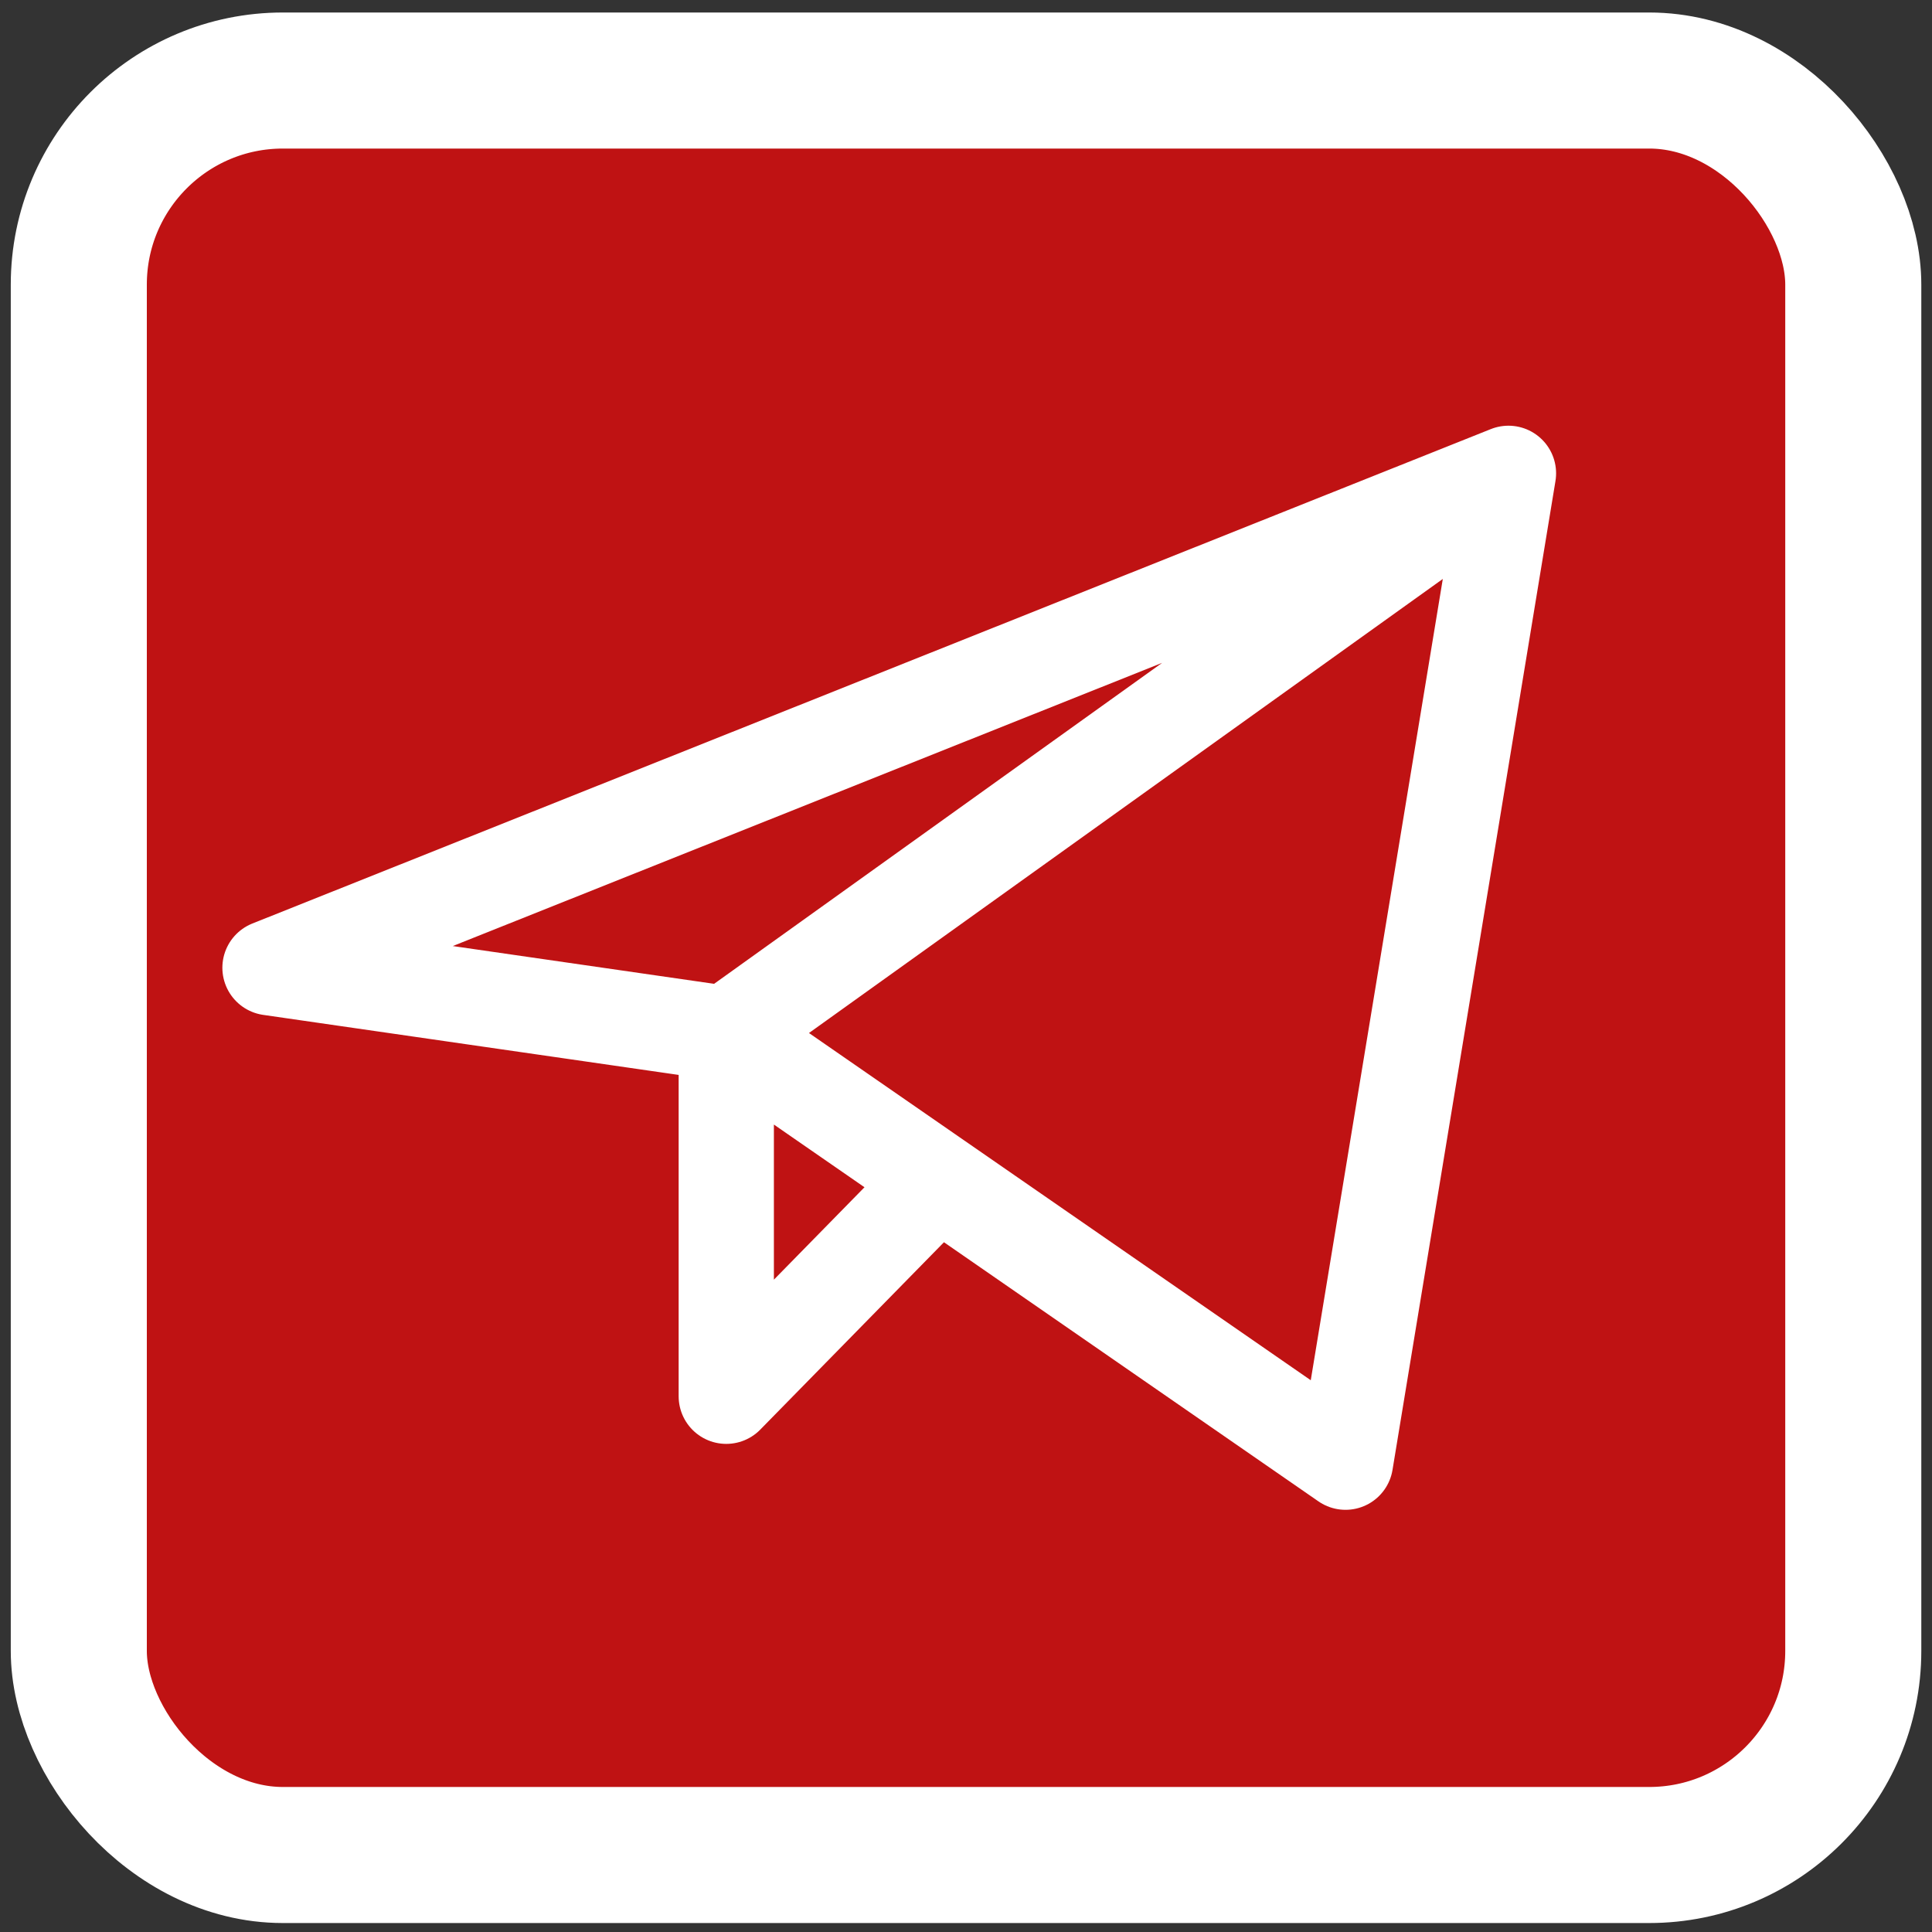 <?xml version="1.0" encoding="UTF-8"?> <svg xmlns="http://www.w3.org/2000/svg" width="142" height="142" viewBox="0 0 142 142" fill="none"><rect x="0" y="0" width="142" height="142" fill="#333333" stroke="none"/><rect x="5.792" y="5.919" width="130.422" height="130.422" rx="15" fill="#BF1213" stroke="white" stroke-width="10"></rect><path d="M110.871 34.789L19.844 71.129L53.38 75.975M110.871 34.789L98.894 107.47L53.38 75.975M110.871 34.789L53.38 75.975ZM53.38 75.975V102.624L68.946 86.746" fill="#BF1213"></path><path d="M110.871 34.789L19.844 71.129L53.38 75.975M110.871 34.789L98.894 107.47L53.38 75.975M110.871 34.789L53.38 75.975M53.38 75.975V102.624L68.946 86.746" stroke="white" stroke-width="7" stroke-linecap="round" stroke-linejoin="round"></path></svg> 